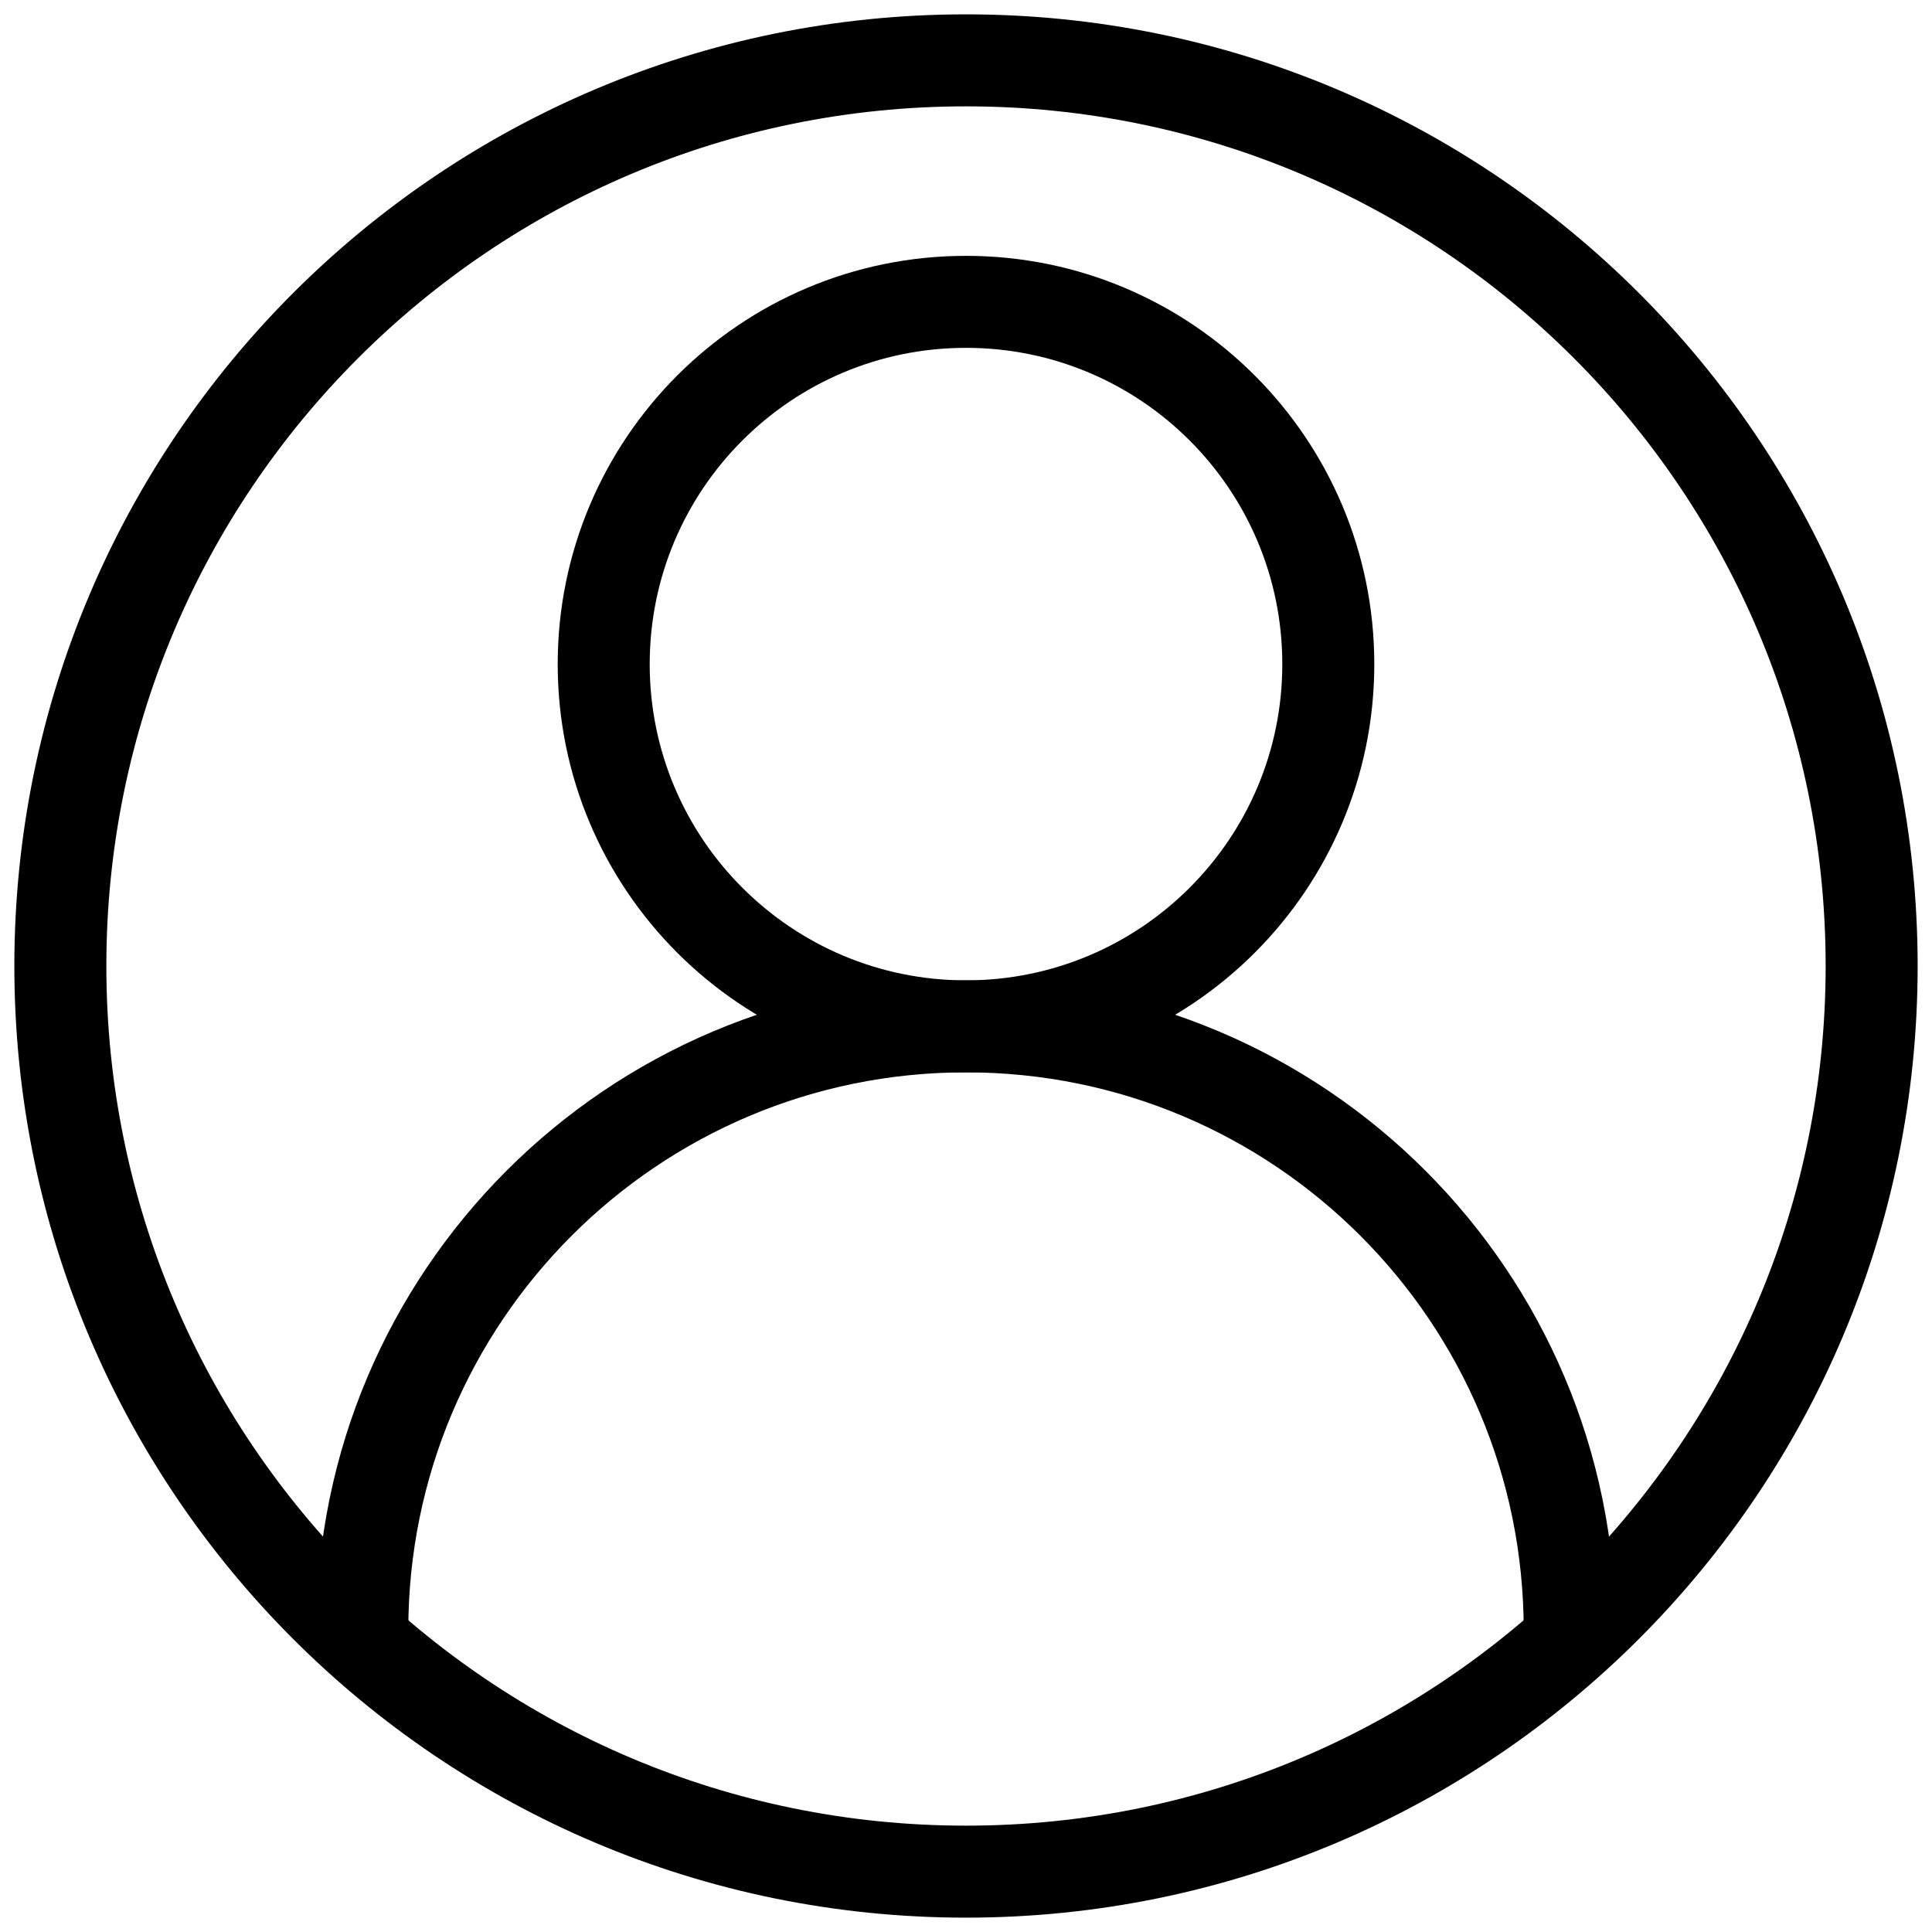 <svg width="21" height="21" viewBox="0 0 21 21" fill="none" xmlns="http://www.w3.org/2000/svg">
<g clip-path="url(#clip0_16303_96)">
<path d="M10.5 20.344C15.937 20.344 20.344 15.937 20.344 10.5C20.344 5.063 15.937 0.656 10.5 0.656C5.063 0.656 0.656 5.063 0.656 10.5C0.656 15.937 5.063 20.344 10.5 20.344Z" stroke="black" stroke-miterlimit="10" stroke-linejoin="round"/>
<path d="M17.062 17.719C17.062 14.094 14.124 11.156 10.5 11.156C6.876 11.156 3.938 14.094 3.938 17.719" stroke="black" stroke-miterlimit="10" stroke-linejoin="round"/>
<path d="M10.5 11.156C12.675 11.156 14.438 9.393 14.438 7.219C14.438 5.044 12.675 3.281 10.5 3.281C8.325 3.281 6.562 5.044 6.562 7.219C6.562 9.393 8.325 11.156 10.5 11.156Z" stroke="black" stroke-miterlimit="10" stroke-linejoin="round"/>
</g>
<defs>
<clipPath id="clip0_16303_96">
<rect width="21" height="21" fill="white"/>
</clipPath>
</defs>
</svg>
